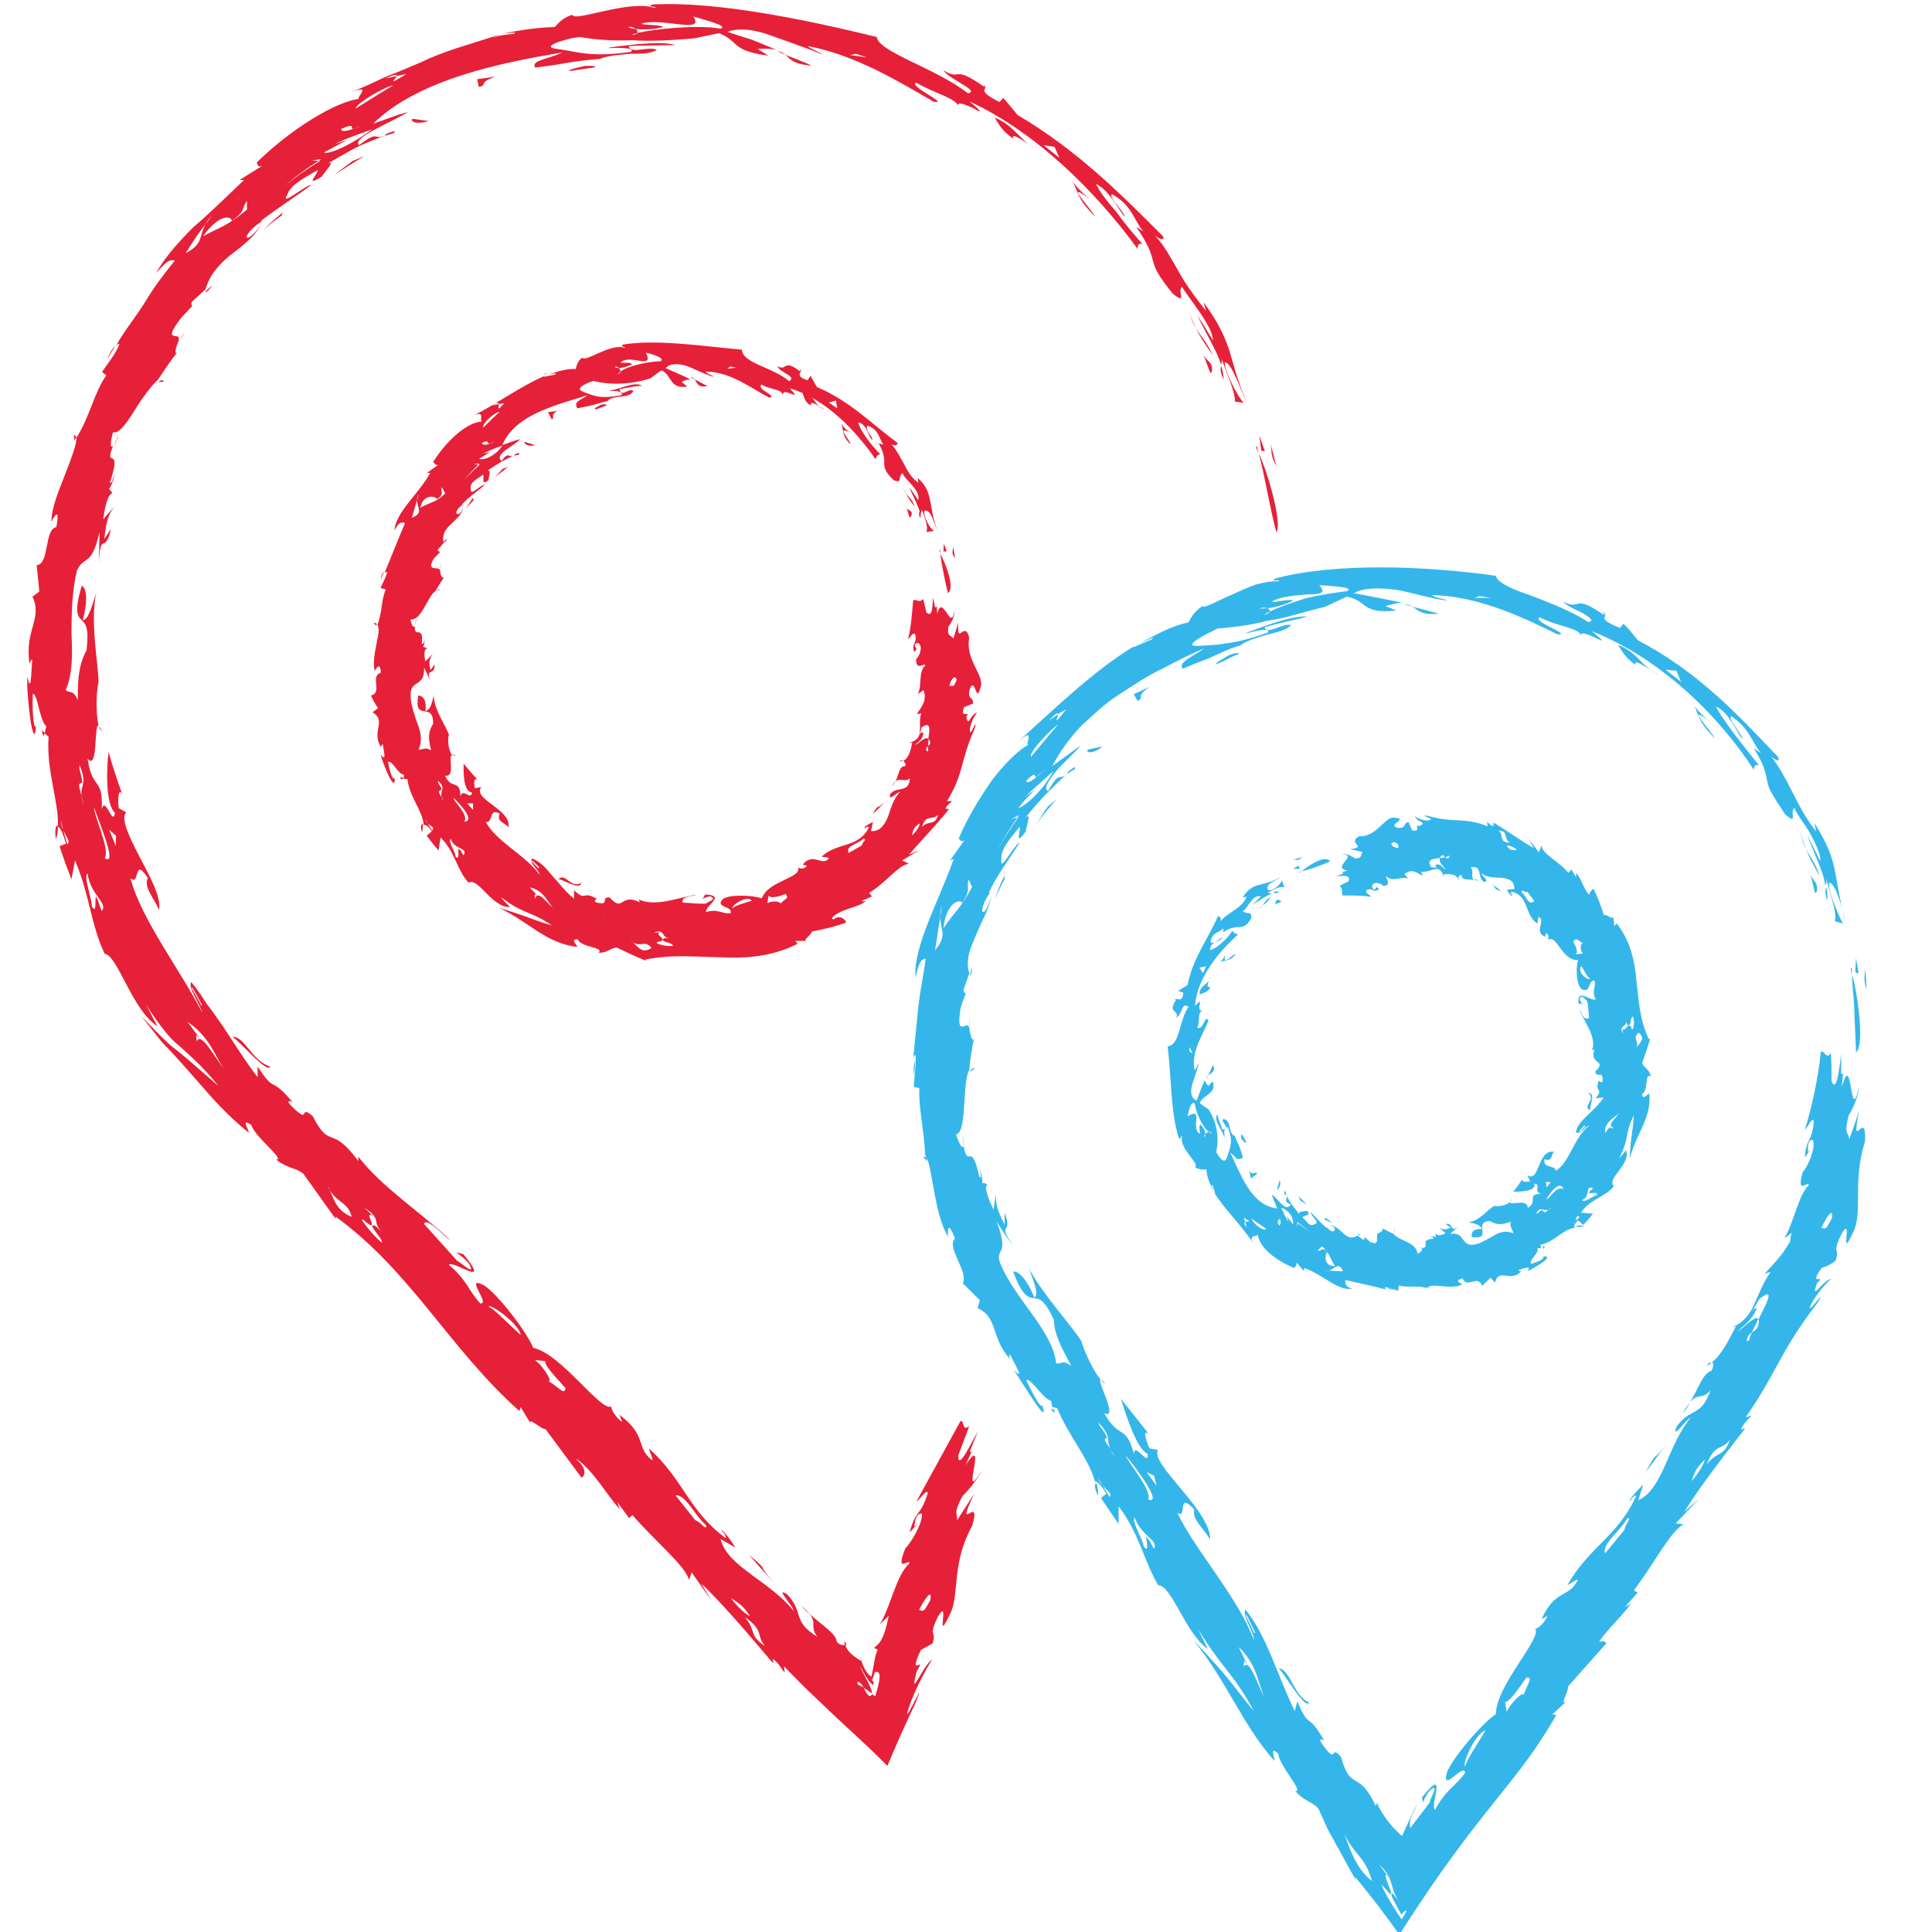 <?xml version="1.0" encoding="UTF-8"?> <svg xmlns="http://www.w3.org/2000/svg" id="Layer_1" data-name="Layer 1" viewBox="0 0 60 60"><defs><style> .cls-1 { fill: #35b6ea; } .cls-2 { fill: #e62038; } </style></defs><g><path class="cls-2" d="M29.2,17.09s0,.07.01.1c-.04-.09-.05-.13-.01-.1Z"></path><path class="cls-2" d="M29.44,18.42c-.09-.34-.19-.87-.24-1.22.16.27.47,1.07.24,1.22Z"></path><path class="cls-2" d="M29.59,16.88l.07.46c-.16-.23-.02-.22-.07-.46Z"></path><polygon class="cls-2" points="29.4 17.12 29.3 17.13 29.31 16.88 29.4 17.12"></polygon><path class="cls-2" d="M13.52,18.33s.1-.05.15-.01h-.15Z"></path><path class="cls-2" d="M12.94,19.19c-.02.09-.03.15-.04.2,0-.06.01-.11.04-.2Z"></path><path class="cls-2" d="M13.7,17.51c-.02.05-.02.11-.03.16,0-.05,0-.11.03-.16Z"></path><path class="cls-2" d="M21.57,11.78c.16.08.3.16.4.21-.31.06-.32-.11-.4-.21Z"></path><path class="cls-2" d="M12.42,24.14h.09c0,.07-.03.11-.09,0Z"></path><path class="cls-2" d="M11.6,19.34s.08.01.1.03c0,.02-.01.03-.02.06l-.08-.09Z"></path><path class="cls-2" d="M13.78,16.84s0,0,0-.01c.03-.04.06-.07.1-.1-.02.07-.05.11-.1.12Z"></path><path class="cls-2" d="M13.13,25.58c0,.08,0,.17-.02.27-.06-.15-.04-.25.02-.27Z"></path><path class="cls-2" d="M12.9,19.41h0s0-.02,0-.02c0,.01,0,.01,0,.02Z"></path><path class="cls-2" d="M11.93,17.75c-.03.08-.07.15-.1.24,0-.11.05-.19.1-.24Z"></path><path class="cls-2" d="M21.57,11.78s-.09-.05-.13-.07c.06,0,.1.03.13.07Z"></path><path class="cls-2" d="M28.58,16.09c-.06-.12-.04-.17,0-.23.02.08.02.15,0,.23Z"></path><path class="cls-2" d="M29.08,18.81v-.05s0,.04,0,.05Z"></path><path class="cls-2" d="M28.04,23.62s-.05.02-.08.03c0-.05.04-.05.08-.03Z"></path><path class="cls-2" d="M25.83,28.51c.29-.3.77-.3,1.06-.52h-.15s.34-.15.34-.15l-.09-.11c.51-.3.94-.9,1.24-.9l-.21-.11.55-.33-.35.16c.45-.51,1.18-1.29,1.25-1.43h-.1c.02-.11.12-.16.2-.24h-.16c.54-.88.4-1.24.87-2.28.05-.31-.08.15-.15.14-.05-.19.14-.54.22-.61-.22.04-.28.5-.34.12.16-.22-.22.12-.07-.29l.28-.11c0-.25-.19-.09-.1-.46.18-.42.19.59.35-.12.03-.38-.49-.81-.37-1.47-.15-.57-.38.31-.34-.47l-.15.5c-.08-.12-.2-.04-.16-.37.1-.11.2-.32.19-.5-.1.72-.37-.57-.53.1l-.02-.23s-.03.04-.05.03l-.06-.3c-.03.2,0,.65-.21.46l-.1-.42c-.12.14-.2,0-.31.04-.04.42-.06.82-.16,1.21.08-.05.13-.22.22-.16.08.32-.13.26-.03.56l.12-.13s-.06.07-.07,0c-.08-.11,0-.15.08-.15.16.11.03.42-.07.5,0,.39.25.1.29.19-.23.19-.1.67-.24.9l.18-.13c.14.35-.12.59-.21.75l.14-.03c-.13.41.15.78-.38.92h.1c-.04.17-.08.46-.28.56.04.03.09.09.07.16-.2,0-.19.23-.31.48.13-.13.29.04.45-.1-.04.49-.41.22-.62.5-.04.24.22-.08.32-.08-.21.2-.29.5-.38.77-.11.26-.25.47-.53.45l.06-.28c-.22.1-.3.18-.25.2.04-.06.08-.05.13-.04-.33.66-.99.46-1.47.91.09.04.18,0,.22.06-.21.26-.49-.21-.81.19l.13.04c-.11.14-.29.07-.28.03.16.35-.93.42-1.12.98-.31-.11-1.02-.12-1.21.02-.27.27.32.21.24.44-.25.04-.41-.16-.77-.03-.02-.21.65-.52-.02-.55l-.08.13c.07-.02.16-.08.25-.07.21.1-.1.16-.14.22-.24.02-.49-.02-.73-.03-.05-.22.37-.19.41-.24-.54.08-1.26.39-1.78.14l.04.09c-.63-.3-.49.34-.94-.15-.3-.02.04.26-.4.16-.12-.04-.02-.1,0-.12-.48-.27-.3.11-.7-.26v.26c-.25-.19-.46-.48-.67-.7-.2-.25-.39-.46-.64-.55-.08.17.2.32.24.51-.44-.62-1.35-1.03-1.67-1.64.24.03.08-.46.43-.26-.11.25.14.26.27.42.1-.56-1.14-.87-.84-1.25l-.2.04c-.03-.09-.06-.36.09-.26-.16-.16-.29-.33-.44-.5-.01.26-.01.88.26.89-.04.27-.28-.16-.36.12-.02-.56-.27-.18-.48-.64.34.06.08-.6.22-.64-.11-.12-.15-.48-.1-.63-.07-.25-.47-.78-.47-1.23-.04.18-.09.46-.26.49.04-.24-.02-.47-.22-.48-.15.86.48.15.46.88-.15.23-.16.45-.06.82-.19-.11-.21-.02-.39-.02.14-.32.05-.6-.07-.9-.09-.31-.23-.63-.16-.96.1-.28.42-.14.4-.69l.21.45c-.2-.49.12-.14.12-.55l-.13.18c-.07-.25-.03-.35.07-.5l-.23.23c-.03-.14-.07-.4.07-.4-.06-.03-.11-.05-.15-.05.04-.03.06-.09.05-.26-.02.1,0,.17-.08.17.07-.63-.26-.15-.21-.55-.06.06-.12-.06-.14-.21.35.03.53-.73.77-.88h0c.09-.16.19-.31.28-.45-.06.09-.13-.04-.13-.2v.02c-.01-.18-.46.07-.2-.38l.2-.21s-.07-.02-.08-.06l.19-.22c-.13-.53.5-.63.62-1.11-.05.14-.18.3-.23.17.01-.1.13-.21.21-.24h-.05c.22-.24.49-.42.73-.62-.14-.02-.47.39-.44.12-.05-.21.25-.33.38-.44.05.08-.07.37.17.17-.01-.06.11-.34-.04-.29.28-.18.66-.45.99-.5.04-.09-.09-.03-.14,0v.04c-.17.08-.19-.17-.4.16-.25-.21.34-.44.58-.68-.2.04-.37.12-.56.18.41-.99,1.82-1.27,2.65-1.55-.22.17-.45.19-.32.41.55-.1.47-.11.99-.24h-.05c.24-.2.67-.04.8-.3-.15-.11-.36.22-.43-.05.23-.05.46-.1.7-.11-.25-.15-.7.12-.97.14-.18.06.39-.05.34.15-.63.12-.81.05-1.22-.11-.27-.12.21-.29.34-.33.51.13,1.13.12,1.77-.08.11-.08.23-.18.35-.25.35.19.22.57.79.51-.06-.06-.11-.1-.17-.15.13-.07.21-.08.28-.07-.25-.14-.53-.24-.78-.36.17-.17.43-.14.7-.05.27.11.55.26.79.32-.02-.05-.19-.07-.24-.16.78,0,1.47.56,1.97.81.28-.05-.41-.25-.24-.41.26.17.65.13.66.34-.01-.32.66.27.22-.22,1.11.33,2.03,1.29,2.66,2.2.03-.1.08-.15.15-.15-.27-.27-.62-.72-.69-.99.31.04.33.55.45.53-.05-.14-.24-.32-.16-.43.36.11.35.41.5.59l-.15-.04c.37.67-.07.62.46,1.14.3.12.11-.09.28-.22.04.19.59.54.48.84-.09-.13-.16-.27-.27-.38.14.3.28.57.34.8.03-.04.06-.08.04-.15.08.25.22.55.15.72l.24-.03c-.16-.1-.36-.51-.3-.63.21-.06.3.43.4.61-.16-.43-.17-.69-.22-.91-.05-.22-.09-.45-.39-.72l.02.15c-.22-.15-.34-.37-.45-.59-.12-.21-.23-.43-.38-.6.12.06.19.02.18-.05-.8-.58-1.46-1.29-2.5-1.73l-.2-.35-.09.14c-.52-.17,0-.28-.34-.4.13.05.09.07.1.12-.53-.41-.39.02-.7-.16.1.23.61.3.37.47-.49-.43-1.46-.56-1.47-.98-1.19-.11-2.67-.33-3.69-.16-.12.1.09.04.05.1-.45-.15-1.25.48-1.31.3-.17.12-.19.29-.21.36-.28-.02-.57.08-.87.18l.24-.05v.04s-.35.07-.35.07v-.02c-.74.32-1.49.87-2.18,1.22.41-.18.09.26.3.19-.5-.02-1.18.63-1.57,1.26.06.04.07.12.17.08-.12.09-.25.17-.36.26h.1c-.36.65-1.08,1.23-1.11,1.78.15-.28.21-.25.33-.23-.2.47-.36.88-.64,1.56.03-.03.06-.04.08-.04-.02.16-.14.34-.2.5l.16.05c-.14.3-.11.72-.26,1.1.15.15-.19.93-.09,1.39-.02.17.16-.38.2.09-.36.11.07.61-.31.71.06.14.14.27.22.39l-.17.13c.45.27-.05.59.26,1.08.03-.04.02-.1.06-.08.02.18.13.58-.07.31.07.29.45,1.23.44.74-.09.08-.18-.34-.21-.51.16-.04.29.38.5.4-.01.02-.01.08-.02.13h.12c.07.57.47.98.51,1.43.06-.01.15.04.25.2l-.16.13c.12.16.24.32.37.46l.06-.4c.45.43.5,1,.87,1.4.31-.17.72.78,1.29.76-.1-.1-.2-.2-.28-.31.69.54.91.42,1.58.88-.67-.2-.64-.24-1.65-.55.93.43,1.45,1.1,2.44,1.22-.03-.1-.23-.24.01-.24.1.26.84.24.65.42.3,0,.39-.17.57-.16.3.14.6.29.91.41l-.03-.04c.85-.17,1.59-.08,2.37-.07.78.04,1.6-.03,2.36-.42l-.07-.09c.15,0,.3,0,.45,0-.34.04.07-.19.06-.29.36-.07.72-.15,1.07-.28-.03-.1-.2-.26-.4-.09ZM13.42,25.79l-.13-.21s-.07-.07-.08-.13l.08.13c.1.09.22.11.13.21ZM22.46,10.8c.1.12-.17,0-.25,0l.38.09c.06-.05-.08-.07-.13-.09ZM14.51,24.95h.18s0,.2,0,.2l-.18-.2ZM16.72,26.97l-.21-.23h.04s.21.21.21.21h-.03ZM19.66,29.27s-.04-.02-.06-.04c.02,0,.04.02.06.04.25.15.38-.09.57.17-.29.2-.44-.06-.57-.17ZM14.39,26.56c-.06-.1-.08-.16-.15-.21-.02.1.04.36-.09.26,0-.16-.25-.47-.15-.56.11.36.56.26.39.52ZM11.82,19.2v.09s.14-.3.14-.3l-.14.21ZM12.19,17.8c.23-.12.29-.55.44-.81-.12-.13-.41.1-.48.46-.24.37.19.21.04.35ZM16.61,27.92v-.15s.07.03.07.03l-.23-.24c.44.08.56.48.73.63-.17-.1-.48-.6-.57-.27ZM13.45,15.06c.24-.21.69-.54.75-.42-.18-.16-.53.11-.61.23-.03.07-.07.12-.15.19ZM13.83,15.32c-.31.3-.44.26-.78.45.1-.44.46-.37.53-.27.25-.19.08-.22.14-.37l.1.18ZM13.01,15.35c-.02.06-.04.11-.06.18,0,.24.22.4-.16.55l.16-.55c0-.05.01-.11.06-.18ZM15.49,12.55l-.2.04c.15-.1.19-.09.2-.04l.17-.03c-.27.3-.15.12-.17.03ZM13.56,14.64c-.11.13-.2.29-.3.43.12.04.23-.28.3-.43ZM15.52,12.79c-.17.14-.56.55-.51.48-.04-.12.35-.47.51-.48ZM26,12.68l-.26-.18.22-.06.04.24ZM22.59,11.45l.09-.07.18.04-.27.03ZM19.27,11.54s-.01-.08-.05-.11c-.05,0-.1-.01-.13-.04.05-.01.1,0,.13.04.14,0,.33-.07.41-.12-.07-.08-.27-.02-.36-.05.28-.29,1.06.25.79-.31.15.04.61.16.46.27-.36,0-1.02.14-1.25.32,0,.03-.03.06-.09.08.01-.02.05-.05.09-.08ZM15.4,13.68c-.1.07-.15.1-.19.1-.11.04-.21.05-.25-.02.24-.13.16.03.25.02.07-.03.13-.06.19-.1ZM14.88,14.25l.35-.22-.23.06c.19-.1.39-.18.6-.25-.19.3-.56.47-.72.41ZM14.86,14.43l-.16-.03h.19s-.03.03-.03.03h.04c-.18.15-.33.32-.49.48.15-.16.28-.34.45-.48ZM12.54,20.83c.49.2.28-.63.53-.76-.16-.02-.42-.28-.39.39-.18-.58.29-.36-.11-.71.03.28-.08.62-.09.67l-.03-.33c-.28.2.14.51.09.74ZM13.68,24.18l.21.38-.17-.37h-.04ZM22.75,28.22c-.05-.1.43-.43.6-.25-.26.09-.55.15-.6.25ZM26.77,26.25c-.14.08-.28.17-.42.24-.09-.25.32-.27.46-.45.14.04-.04.1-.04.21ZM28.66,23.78l.1-.12-.3.03.19.09ZM28.27,23.81c-.06-.13-.25.11-.28.18.09-.06.2-.11.28-.18ZM28.92,21.23l-.02.19.25-.13-.23-.06ZM29.13,21.57c-.17.01-.36-.05-.37.39.16.06.19-.06.34.15.08-.13.04-.27.05-.34-.05.09-.02.22-.13.22-.02-.18.05-.33.12-.42.06,0,.11-.02.15-.07-.05,0-.1.02-.15.07ZM28.82,23.18c0,.06,0,.12.01.15h-.05c-.04-.08,0-.12.04-.15,0-.07.01-.15.02-.23-.12-.1-.31.15-.42.19.09-.11.26-.18.25-.39-.05,0-.07-.02-.11.09l.06-.25c.3-.21.25.07.21.36.03.02.05.05.06.12,0,.05-.05.08-.09.11ZM29.71,21.12l-.07.15c-.07.07-.12.01-.16.03.04-.17.18-.39.23-.18ZM24.23,28.09c.08-.07-.2-.15-.4-.04l.04-.24c.05.13.48-.02.52-.05.15.15-.04.15-.17.33ZM14.42,25.52c.14-.23-.32-.6-.34-.75.22.22.69.71.34.75ZM13.71,24.75c-.08-.14-.13-.17,0-.23,0-.1-.12-.17-.11-.27.26.21.07.3.11.49.02.04.04.08.07.13-.05-.05-.06-.09-.07-.13ZM18.77,28.47l.16.25c.11.02.23.06.34.07-.18-.09-.34-.21-.51-.31ZM22.46,29.05c-.04-.11.35-.16.45-.13-.05-.13-.31-.07-.53-.06-.03,0-.07-.01-.14,0,.04,0,.09,0,.14,0,.08.02.04.11.05.16l-.1.06h.31s-.17-.02-.17-.02ZM28.32,25.94c.06-.27.11-.26.24-.37.01.08-.11.27-.24.37ZM20.43,29.25c.42-.05-.18-.24.09-.29h-.21c.35-.13.23.19.48.16l-.17.02c-.14.13.25.11.28.23-.2.05-.64-.09-.47-.11ZM28.63,25.68c.13-.42.34-.18.5-.38-.08.36-.28.16-.5.38ZM23.13,29.5l-.02.03h.36s.02-.03.02-.03h-.36Z"></path><path class="cls-2" d="M27.71,24.43c.03-.08.06-.13.1-.17-.03.06-.06.11-.1.17Z"></path><path class="cls-2" d="M14.15,23.47s-.07,0-.1-.04c.02,0,.05,0,.1.04Z"></path><polygon class="cls-2" points="13.95 22.82 13.94 22.79 13.95 22.77 13.95 22.82"></polygon><path class="cls-2" d="M28.31,15.99c-.08.22-.1-.11-.16-.22.06.1.2.08.16.22Z"></path><path class="cls-2" d="M28.04,15.01c0,.09.03.2.1.31-.05-.06-.09-.14-.1-.31Z"></path><path class="cls-2" d="M28.41,15.73c-.13-.15-.22-.29-.28-.41.07.1.19.16.28.41Z"></path><path class="cls-2" d="M26.13,13.14c.06.18.33.32.33.32-.58-.31-.02.24-.05.34-.27-.28-.2-.38-.28-.66Z"></path><path class="cls-2" d="M25.43,12.62c.06.03.11.07.17.08-.07,0-.12-.04-.17-.08Z"></path><path class="cls-2" d="M25.17,12.59c-.19-.12-.2-.27-.25-.41.29.04.36.3.52.44-.14-.09-.27-.17-.26-.03Z"></path><path class="cls-2" d="M18.66,12.57s.16-.04.18.02l-.32.12c-.15,0,.08-.1.14-.14Z"></path><path class="cls-2" d="M17.31,12.76c-.26.14-.04.22-.18.26l-.11-.22.29-.04Z"></path><polygon class="cls-2" points="16.91 11.61 17.01 11.59 16.91 11.63 16.91 11.61"></polygon><path class="cls-2" d="M16.29,13.72l.32.1c-.23.08-.36-.08-.32-.1Z"></path><polygon class="cls-2" points="15.61 14.56 15.78 14.5 15.38 14.81 15.61 14.56"></polygon><path class="cls-2" d="M14.69,15.46l.02.07-.24.26c.08-.11.14-.23.22-.33Z"></path><path class="cls-2" d="M18.05,27.42c-.04.24-.54-.1-.71-.12.23-.21.38.31.71.12Z"></path><path class="cls-2" d="M27.49,24.89c-.12.14-.25.27-.39.39.22-.37.08-.08.39-.39Z"></path></g><g><path class="cls-2" d="M39.04,13.88c.01.06.03.13.04.2-.07-.18-.1-.27-.04-.2Z"></path><path class="cls-2" d="M39.64,16.53c-.19-.67-.36-1.77-.55-2.45.28.56.74,2.2.55,2.45Z"></path><path class="cls-2" d="M39.42,13.62l.22.87c-.24-.47-.09-.42-.22-.87Z"></path><polygon class="cls-2" points="39.28 14.01 39.17 14 39.11 13.52 39.28 14.01"></polygon><path class="cls-2" d="M4.91,11.87c.08-.06.14-.09.18-.02l-.18.02Z"></path><path class="cls-2" d="M3.71,13.49c-.08.17-.13.28-.17.37.04-.12.08-.21.17-.37Z"></path><path class="cls-2" d="M5.74,10.31l-.17.3c.05-.1.1-.21.17-.3Z"></path><path class="cls-2" d="M24.39,1.7c.31.13.6.23.82.34-.63-.06-.66-.21-.82-.34Z"></path><path class="cls-2" d="M1.3,22.68l.09.08c-.02.1-.05.16-.09-.08Z"></path><path class="cls-2" d="M2.29,13.5s.07.04.08.08c-.02.03-.04.06-.06.1l-.02-.18Z"></path><path class="cls-2" d="M6.37,9.08v-.02s.22-.2.22-.2c-.08.13-.15.2-.22.22Z"></path><path class="cls-2" d="M1.8,25.65c0,.14-.02.28-.06.41-.05-.29-.01-.45.06-.41Z"></path><path class="cls-2" d="M3.53,13.91h0s.02-.03.02-.05c0,.02-.01.03-.02.05Z"></path><path class="cls-2" d="M3.59,10.72c-.08.14-.16.27-.25.42.07-.19.17-.34.25-.42Z"></path><path class="cls-2" d="M24.39,1.7c-.09-.04-.17-.07-.26-.11.13.02.2.06.26.11Z"></path><path class="cls-2" d="M38,11.78c-.12-.25-.1-.34-.07-.41.04.15.07.29.07.41Z"></path><path class="cls-2" d="M30.21,45.06l.05-.1s-.03.08-.05.1Z"></path><path class="cls-2" d="M26.26,51.11s-.04-.1-.05-.14c.08.05.09.12.05.14Z"></path><path class="cls-2" d="M17.91,45.31c.58.43.92,1.11,1.34,1.56l-.08-.22.37.5.1-.1c.67.78,1.66,1.59,1.76,2.02l.08-.24.63.9-.33-.55c.89.84,2.06,2.3,2.24,2.48l-.02-.14c.17.11.24.27.37.43l-.02-.2c.25.26.42.43.66.67.32.31.62.59.9.86.56.52,1.05.96,1.65,1.56.24-.58.51-1.19.88-1.97.34-.87-.23.43-.27.36.12-.54.62-1.46.78-1.69-.29.17-.73,1.34-.48.36.17-.28.09-.2.02-.18-.07.03-.09-.07.11-.48l.36-.2c.14-.44-.15-.16.16-.82.43-.72-.14,1.04.42-.17.25-.62.02-1.52.65-2.66.32-1.08-.59.38.07-1.01l-.54.84c.03-.26-.14-.16.17-.76.17-.16.45-.49.61-.81-.75,1.25.24-1.28-.52-.14l.21-.46c-.03.05-.06.06-.07.02l.25-.62c-.21.36-.62,1.25-.61.75l.34-.91c-.23.18-.14-.17-.27-.16l-1.37,2.5c.12-.07.33-.42.35-.25-.23.73-.38.51-.56,1.21l.23-.25c-.06.04-.11.12-.07-.03.03-.26.15-.32.22-.3.03.29-.34.91-.51,1.07-.35.85.16.28.12.48-.41.34-.6,1.42-.93,1.9l.29-.28c-.17.86-.34.88-.45.99.03.03.07.05.11.06-.11.21-.12.56-.2.84-.11-.06-.26-.26-.35-.64l.03.15c-.13-.08-.44-.26-.49-.51-.04.04-.14.03-.26-.07-.03-.28-.41-.48-.85-.88.24.31,0,.38.24.71-.8-.49-.4-.77-.94-1.32-.4-.25.2.38.21.52-.74-.93-2.07-1.38-2.27-2.23l.46.26c-.26-.4-.44-.59-.43-.52.12.1.12.16.13.23-1.16-.85-1.31-1.82-2.38-2.78.01.14.14.3.09.36-.52-.41-.14-.76-1.01-1.41l.08.22c-.29-.21-.37-.5-.32-.49-.29.25-1.56-1.63-2.44-1.81-.21-.52-1.14-1.71-1.54-1.95-.62-.31.22.59-.1.57-.36-.37-.4-.71-.98-1.2.14-.16,1.36.78.45-.33l-.22-.06c.12.1.29.21.41.38.2.39-.28-.08-.38-.11l-1.03-1.15c.08-.24.69.46.8.49-.89-.84-2.15-1.66-2.84-2.58v.14c-.86-1.17-.87-.32-1.42-1.4-.47-.39-.02.32-.67-.32-.18-.19-.01-.14.04-.12-.73-.86-.5-.21-1.08-1.1v.33c-.39-.5-.73-1.06-1.08-1.58-.17-.25-.37-.53-.52-.72-.12-.2-.3-.46-.46-.65-.12.15.28.7.34.95-.64-1.27-1.89-2.88-2.23-4.18.3.29.09-.71.54,0-.13.29.17.58.35.99.07-.44-.31-1.07-.62-1.68-.32-.61-.58-1.18-.4-1.35l-.23-.13c-.04-.2-.02-.72.12-.4-.16-.44-.31-.89-.44-1.35-.06.51-.1,1.63.2,1.89-.07.45-.29-.53-.41-.12.04-1.02-.29-.54-.44-1.56.33.4.19-1.05.34-1.03-.08-.32-.08-1.04,0-1.33,0-.56-.27-1.87-.07-2.79-.11.34-.26.89-.42.84.13-.45.16-.95-.03-1.06-.24.8-.13.95-.01,1.06.12.12.24.21.16.94-.2.36-.29.78-.27,1.55-.17-.34-.21-.18-.38-.31.22-.5.21-1.1.18-1.76,0-.65.02-1.34.17-1.95.22-.49.45-.08.7-1.2l-.02.99c.05-1.08.18-.23.38-1.09l-.21.32c.06-.54.11-.74.31-1-.12.13-.24.26-.34.39.02-.3.15-.83.28-.8-.04-.09-.07-.12-.11-.14.05-.05.11-.17.2-.51-.08.19-.1.33-.17.32.41-1.25-.2-.38.1-1.15-.1.1-.08-.14,0-.43.17.07.42-.27.66-.66.24-.39.55-.81.73-.96h0c.21-.3.39-.61.64-.89-.14.17-.11-.08.03-.37l-.03.04c.13-.33-.57.15.08-.7l.38-.41c-.06.08-.06-.04-.05-.09l.43-.39c.13-.45.41-.76.74-1.04.35-.27.72-.53,1-.97-.18.24-.5.55-.45.33.1-.18.34-.37.48-.44h-.06c.52-.4,1.07-.75,1.59-1.13-.2,0-1.02.73-.75.29.11-.32.64-.57.94-.75.02.11-.44.55.12.21.03-.08.47-.53.19-.42.3-.15.65-.38,1.01-.55.37-.16.74-.31,1.03-.38.14-.13-.13-.02-.23.02l-.03.05c-.37.16-.18-.19-.81.3-.23-.23.93-.67,1.52-1.03-.37.09-.71.24-1.08.36,1.41-1.39,4.06-1.91,5.88-2.21-.51.23-.98.24-.85.47,1.14-.14.98-.19,2.12-.28h-.1c.28-.1.63-.12.95-.15.32,0,.62,0,.81-.12-.26-.13-.83.15-.87-.12.48-.02.97-.02,1.45-.03-.46-.14-1.46,0-2.01.07-.39.07.8-.07.63.14-1.33.19-1.67-.02-2.38-.1-.44-.09.55-.36.81-.36.46.09,1.01.12,1.61.1.6.04,1.25,0,1.93-.06l.76-.16c.66.27.35.54,1.53.7l-.33-.21c.27-.02.44,0,.57.02-.25-.1-.51-.21-.76-.31-.26-.08-.51-.16-.75-.24.36-.14.87-.07,1.4.13.52.19,1.08.38,1.56.57-.04-.05-.38-.17-.47-.26,1.52.28,2.92,1.16,3.92,1.73.51.09-.83-.51-.54-.59.53.32,1.24.48,1.3.73-.06-.18.27-.03.49.07.2.13.33.17-.14-.22,2.06.96,3.9,2.77,5.22,4.58,0-.14.04-.18.15-.15-.26-.29-.56-.65-.82-1.01-.29-.33-.53-.64-.62-.86.48.25.76.95.9,1.02-.11-.25-.51-.59-.41-.7.62.33.68.81.98,1.16l-.22-.14c.83,1.22.17.9,1.14,2.08.47.35.11-.08.28-.22.18.32.96,1.22.96,1.66l-.49-.79c.27.6.62,1.11.74,1.55.02-.06.05-.12,0-.25.16.5.45,1.09.43,1.39l.27.04c-.22-.24-.62-1.06-.58-1.26.21,0,.5.9.69,1.27-.36-.83-.44-1.31-.58-1.72-.15-.41-.31-.78-.77-1.41l.07.26c-.3-.38-.6-.77-.83-1.19-.24-.41-.45-.83-.75-1.14.19.15.29.13.25.02-1.34-1.34-2.66-2.67-4.52-3.77l-.44-.53-.12.13c-.94-.48-.07-.34-.68-.65.23.12.18.12.21.18-1.02-.72-.69-.16-1.28-.52.22.31,1.16.64.77.72-.97-.77-2.79-1.29-2.83-1.75C25.03.61,22.23.03,20.27.14c-.26.08.17.05.07.11-.79-.28-2.52.45-2.56.21-.36.1-.47.32-.56.38-.49.01-1.07.09-1.68.22.15-.03.3-.04.46-.05l-.04.04c-.22.02-.43.05-.64.1l.02-.02c-.73.24-1.55.45-2.28.81-.38.16-.75.32-1.12.46-.35.17-.7.33-1.03.46.77-.29-.05.32.33.2-.79.05-2.27,1-3.27,1.99.05.05,0,.16.17.1l-.7.44h.14c-.52.49-1.05,1.02-1.59,1.48-.49.49-.91.98-1.14,1.41.39-.45.45-.41.58-.39-.32.4-.63.8-.9,1.25-.27.45-.63.87-.93,1.4.05-.05.09-.08.11-.06-.11.3-.36.6-.54.87l.13.11c-.37.51-.52,1.31-.93,1.94.02.16-.13.57-.32,1.06-.18.48-.43,1.03-.45,1.47-.09.31.31-.66.15.24-.38.06-.21,1.16-.61,1.18l.08.82-.21.16c.32.7-.26,1.04-.09,2.08.04-.06.05-.17.08-.11-.03.33-.03,1.1-.15.51-.04.55.19,2.42.27,1.56-.1.07-.12-.7-.1-1.03.16.03.21.85.42,1.02-.02.03-.03.14-.05.22l.12.1c-.08,1.04.32,2.01.29,2.79.07.03.15.19.25.53l-.2.08c.11.35.24.69.37,1.03l.11-.59c.46,1.09.49,1.99.92,2.9.41.05.85,1.75,1.64,2.25l-.36-.68c.22.35.41.61.58.82.27.35.44.44.59.59.32.29.64.58,1.09,1.13-.47-.41-.69-.6-.98-.85-.14-.12-.3-.25-.52-.42-.37-.34-.54-.54-.9-.9.15.19.3.37.43.54l.11.14c.05.07.12.15.19.22l.22.23c.27.29.52.58.77.86.49.57.98,1.12,1.62,1.63-.02-.14-.26-.47.08-.24.09.36,1.08,1.1.76,1.07.41.31.61.24.85.44l1,1.4v-.07c2.37,1.73,3.53,4.1,5.71,6.04l.04-.12.39.64c-.32-.49.27.08.38.04l1.12,1.51c.1-.04.19-.28-.16-.57ZM2.09,26.22l-.13-.45c-.04-.09-.07-.18-.07-.29l.07.29c.09.22.24.36.13.45ZM26.13,1c.19.15-.31-.05-.46-.08l.71.22c.11-.03-.14-.1-.25-.14ZM3.39,25.77l.21.18v.33s-.21-.51-.21-.51ZM6.24,31.2l-.3-.54.05.03.29.53h-.05ZM10.24,36.96s-.04-.06-.06-.11c.02.03.05.07.06.11.26.42.58.38.68.83-.49-.2-.55-.57-.68-.83ZM3.15,28.28c-.07-.21-.1-.31-.17-.45-.04.14.03.59-.13.31,0-.25-.27-.95-.13-1.01.09.67.65.92.44,1.16ZM2.59,13.31l-.04.16.31-.52-.27.36ZM3.83,10.83c.28-.22.72-.93,1.05-1.41-.05-.21-.52.19-.87.79-.52.64.07.38-.18.62ZM6.11,32.34l-.02-.2.11.1-.38-.51c.71.48.87,1.11,1.13,1.45-.24-.27-.72-1.19-.84-.83ZM7.38,6.17c.5-.33,1.38-.91,1.39-.75-.13-.21-.83.27-1.03.45-.1.12-.2.17-.36.31ZM7.67,6.51c-.64.53-.76.5-1.37.83.5-.69.88-.65.9-.48.47-.35.28-.37.47-.62v.27ZM6.59,6.69l-.21.28c-.21.37-.05.6-.61.89.19-.31.38-.61.61-.89.04-.08.11-.18.21-.28ZM12.32,2.36l-.36.08c.32-.14.37-.13.36-.08l.3-.06c-.65.4-.33.16-.3.06ZM7.85,5.53c-.26.22-.52.43-.75.68.11.03.52-.46.75-.68ZM12.22,2.65c-.37.2-1.29.81-1.17.71.02-.15.89-.67,1.17-.71ZM32.9,4.9l-.49-.39.34.05.15.34ZM26.41,1.71l.17-.04.34.11-.52-.07ZM19.8,1.02s0-.08-.05-.12c-.1-.01-.19-.03-.24-.06.09-.02.18.02.24.06.27.03.67,0,.85-.06-.11-.08-.53-.05-.69-.1.62-.22,2.01.34,1.62-.23.27.09,1.15.3.84.38-.7-.13-2.04.01-2.56.13-.03.03-.09.06-.2.07.03-.02.11-.04.2-.07ZM11.36,3.83c-.22.12-.33.16-.38.17-.21.07-.39.11-.38,0,.49-.21.24.02.38,0,.13-.05.26-.1.38-.17ZM10.07,4.73l.72-.39-.4.14c.37-.19.77-.32,1.16-.46-.56.43-1.3.78-1.48.72ZM9.9,4.99h-.22s.29-.05.29-.05l-.07.05h.05c-.39.24-.77.5-1.12.8.33-.3.69-.56,1.07-.8ZM2.44,16.59c.19.3.33,0,.44-.37.11-.39.3-.85.43-.95-.14-.09-.24-.67-.59.64.15-1.17.49-.62.29-1.4-.12.55-.42,1.17-.46,1.27l.16-.65c-.19.14-.23.4-.24.68,0,.28.05.57-.04.79ZM2.57,23.68c.05.29.12.57.18.85-.05-.27-.1-.54-.14-.81l-.04-.04ZM15.17,40.58c.04-.12.96.54,1,.88-.42-.38-.84-.83-1-.88ZM21.59,47.21l-.61-.77c.31-.04.6.63.95.93.02.2-.17-.11-.34-.16ZM26.01,51.75l.18.25c-.04-.16-.06-.31-.07-.44l-.11.19ZM25.97,51.22c.22.06-.21-.46-.33-.56l.33.56ZM28.01,49.81l-.15.38.35-.25-.21-.13ZM28,50.51c-.09.01-.19-.01-.29.07-.05.04-.11.11-.16.23-.06.13-.07.16-.11.31.12.15.2-.04.25.35.14-.21.14-.4.19-.57-.11.19-.11.37-.22.35.03-.23.2-.57.34-.74.07,0,.13-.04.21-.14-.05-.02-.12.04-.21.14ZM26.82,52.41c-.07-.05-.14-.08-.17-.08l-.03-.09c.09-.02.14.07.2.17.08.06.17.12.26.18,0-.2-.32-.67-.37-.84.11.17.25.49.41.58,0-.02,0-.05.02-.07-.02-.02-.02-.06-.04-.05-.01-.03-.04-.06-.08-.1l.07.06.08-.24c.22-.07.17.24.01.75l-.1-.07s-.02.07-.08.06c-.06-.03-.12-.14-.17-.24ZM28.89,49.7l-.16.27c-.11.12-.13,0-.19.04.15-.33.43-.72.35-.31ZM17.01,42.88c.17.12-.03-.34-.39-.64l.32.03c-.09.11.56.75.62.84-.03.25-.22-.06-.56-.23ZM3.25,26.65c.18-.25-.33-1.3-.33-1.58.2.58.74,1.84.33,1.58ZM2.53,24.72c-.08-.32-.12-.4.02-.4.02-.16-.11-.4-.08-.56.25.59.03.59.06.96.02.08.04.17.07.29-.04-.12-.06-.21-.07-.29ZM9.3,35.15l.16.44.48.46-.63-.91ZM14.04,40.52c.04-.12.58.43.65.58.07-.14-.3-.49-.57-.79-.03-.05-.08-.11-.17-.21.05.06.11.13.17.21.08.13-.05.11-.08.15l-.17-.11.36.43-.18-.25ZM22.7,49.63c.4.25.41.31.59.56-.11-.03-.41-.31-.59-.56ZM11.3,37.9c.59.5-.1-.42.31-.11l-.29-.28c.57.36.2.45.56.75l-.24-.2c-.27-.07.26.41.22.53-.29-.22-.79-.88-.56-.69ZM23.13,50.22c.63.44.33.56.63.9-.52-.34-.26-.47-.63-.9ZM14.37,41.67l-.05-.02.37.5.05.02-.37-.5Z"></path><path class="cls-2" d="M24.86,49.85c.14.12.23.21.29.29-.1-.09-.2-.19-.29-.29Z"></path><path class="cls-2" d="M3.17,22.72s-.07-.07-.09-.15c.02,0,.05.05.09.15Z"></path><polygon class="cls-2" points="3.09 21.29 3.09 21.24 3.1 21.19 3.09 21.29"></polygon><path class="cls-2" d="M37.64,11.47c-.03.37-.15-.26-.29-.47.13.22.3.24.29.47Z"></path><path class="cls-2" d="M36.91,9.59c.03.16.11.36.23.6-.09-.14-.16-.3-.23-.6Z"></path><path class="cls-2" d="M37.67,11.04c-.23-.32-.41-.61-.54-.85.14.22.31.37.54.85Z"></path><path class="cls-2" d="M33.29,5.59c.16.3.64.66.64.66-1.04-.81.05.34.07.47-.57-.58-.47-.68-.71-1.13Z"></path><path class="cls-2" d="M31.93,4.47c.11.08.21.16.31.2-.12-.05-.22-.13-.31-.2Z"></path><path class="cls-2" d="M31.46,4.3c-.37-.26-.44-.45-.57-.65.52.22.73.57,1.05.83-.26-.19-.54-.35-.47-.18Z"></path><path class="cls-2" d="M18.13,2.05c.1,0,.34-.03.36.04-.24.04-.49.06-.73.11-.3.02.22-.12.37-.14Z"></path><path class="cls-2" d="M15.39,2.38c-.57.19-.22.26-.52.32l-.05-.24.56-.08Z"></path><path class="cls-2" d="M15.35,1.11l.19-.04c-.07.02-.13.04-.21.06l.02-.02Z"></path><path class="cls-2" d="M12.82,3.69l.49.07c-.47.14-.58-.04-.49-.07Z"></path><path class="cls-2" d="M10.98,4.99c.11-.04.21-.1.33-.13-.32.17-.61.38-.92.56l.59-.44Z"></path><path class="cls-2" d="M8.78,6.58l-.03.11c-.2.15-.41.29-.58.47.18-.21.41-.39.62-.57Z"></path><path class="cls-2" d="M8.39,33.12c-.08.24-.87-.71-1.17-.92.38-.02.62.77,1.17.92Z"></path><path class="cls-2" d="M24.04,49.16l-.79-.88c.7.59.18.18.79.88Z"></path></g><g><path class="cls-1" d="M40.35,27.08s.05-.01.08-.02c-.06.04-.09.06-.08.02Z"></path><path class="cls-1" d="M41.31,26.75c-.24.11-.62.25-.88.31.17-.16.72-.53.88-.31Z"></path><path class="cls-1" d="M40.09,26.72l.34-.1c-.14.16-.17.03-.34.1Z"></path><polygon class="cls-1" points="40.33 26.88 40.36 26.98 40.16 26.98 40.33 26.88"></polygon><path class="cls-1" d="M43.33,38.31s-.04-.09-.03-.15l.03.15Z"></path><path class="cls-1" d="M44.03,38.74c.07,0,.11.01.15.01-.04.01-.08,0-.15-.01Z"></path><path class="cls-1" d="M42.72,38.3s.08,0,.12,0c-.04,0-.08.02-.12,0Z"></path><path class="cls-1" d="M37.52,33.4c.06-.13.11-.24.15-.33.1.21-.06.25-.15.33Z"></path><path class="cls-1" d="M47.93,38.79l-.02-.09c.05,0,.09.02.02.09Z"></path><path class="cls-1" d="M44.35,40.04s0-.08,0-.11c.02,0,.03,0,.05.01l-.06.09Z"></path><path class="cls-1" d="M42.23,38.37h0s-.06-.04-.08-.06c.05,0,.08.02.09.06Z"></path><path class="cls-1" d="M48.95,38.06c.07,0,.15,0,.24,0-.11.07-.21.05-.24,0Z"></path><path class="cls-1" d="M44.2,38.75h0s-.02,0-.02,0c0,0,0,0,.02,0Z"></path><path class="cls-1" d="M43.09,39.99c.07.02.12.03.2.05-.09.02-.15-.01-.2-.05Z"></path><path class="cls-1" d="M37.52,33.4s-.03.07-.05.11c0-.05.02-.08.05-.11Z"></path><path class="cls-1" d="M39.72,27.7c-.08.06-.13.04-.18,0,.06-.02.12-.02.18,0Z"></path><path class="cls-1" d="M41.68,27.06h-.04s.03,0,.04,0Z"></path><path class="cls-1" d="M45.28,27.25s.02.05.03.07c-.04.01-.04-.03-.03-.07Z"></path><path class="cls-1" d="M49.47,27.88c-.29-.16-.32-.57-.52-.77v.14s-.15-.25-.15-.25l-.09.11c-.29-.36-.83-.59-.84-.86l-.08.22-.31-.41.15.28c-.46-.27-1.14-.75-1.25-.79v.1c-.08,0-.13-.07-.2-.13l.02.14c-.76-.3-1.03-.08-1.88-.33-.24,0,.13.05.12.12-.14.09-.43-.04-.5-.1.06.2.42.17.13.31-.18-.11.11.19-.21.13l-.12-.26c-.19.04-.04.2-.34.18-.35-.11.42-.29-.14-.32-.29.03-.53.61-1.05.58-.4.22.3.34-.29.4l.4.09c-.08.09,0,.2-.24.2-.1-.08-.28-.16-.41-.13.55.02-.35.41.18.51l-.17.04s.04.02.03.05l-.21.08c.15,0,.47-.07.38.16l-.28.14c.13.11.04.2.1.3.31,0,.6,0,.88.04-.05-.08-.18-.1-.15-.2.21-.11.21.1.4-.04l-.11-.1s.06.05.01.07c-.06.09-.11.01-.12-.06.05-.17.29-.09.36,0,.28-.05.03-.26.09-.31.16.21.49-.02.67.08l-.11-.15c.23-.19.44,0,.56.06l-.04-.13c.31.05.56-.31.7.17v-.09c.12,0,.35-.03.43.13.02-.05.06-.11.12-.11.01.19.18.12.38.16-.11-.09.02-.28-.1-.39.39-.09.19.33.42.45.19-.03-.07-.18-.08-.27.16.14.41.13.63.14.21.03.4.09.39.35l-.23.02c.09.17.16.22.17.17-.05-.02-.04-.06-.04-.11.56.11.41.73.81.99.04-.08,0-.15.05-.2.23.1-.17.46.19.61l.03-.11c.13.05.07.21.04.22.32-.22.41.62.96.62-.09.27-.04.79.11.9.29.15.18-.28.4-.27.06.18-.11.34.04.59-.21.05-.57-.37-.54.12l.13.03s-.09-.1-.09-.17c.08-.17.16.04.23.06.04.18.04.36.06.54-.21.08-.23-.23-.29-.25.14.37.54.85.38,1.25l.08-.04c-.19.5.42.32.02.7.04.22.25-.06.23.28-.01.09-.09.03-.12,0-.15.39.18.22-.1.55l.25-.03c-.26.43-.81.71-.86,1.09.18.06.25-.17.41-.21-.48.37-.59,1.12-1.03,1.4-.04-.2-.42-.06-.35-.36.24.09.19-.12.29-.23-.53-.08-.43.97-.83.73l.09.18c-.07.03-.28.05-.24-.07-.08.14-.18.26-.28.4.21,0,.72-.01.65-.25.24.03-.05.24.2.31-.46.03-.07.24-.4.44-.04-.31-.5-.05-.57-.18-.07.1-.34.15-.47.12-.17.07-.47.48-.81.51.14.03.36.05.42.21-.19-.02-.35.05-.31.25.69.09,0-.48.56-.5.22.13.38.12.65.02-.04.18.04.2.08.36-.29-.11-.48-.01-.69.12-.21.11-.43.27-.69.23-.23-.07-.19-.4-.59-.33l.28-.24c-.31.24-.13-.11-.42-.07l.16.11c-.17.09-.25.07-.37-.02l.21.2c-.09.05-.28.12-.3-.02-.01.06-.01.11,0,.15-.03-.03-.08-.05-.2-.02.07.01.12-.01.13.06-.47.02-.07.27-.37.29.05.05-.02.13-.13.17-.03-.36-.6-.4-.74-.61h0c-.12-.05-.24-.12-.36-.18.07.04-.02.13-.13.16h.02c-.13.04.1.43-.26.27l-.17-.15s-.01.07-.04.09l-.18-.14c-.39.25-.5-.33-.88-.31.11.01.24.09.14.18-.08.01-.17-.06-.2-.14v.05c-.19-.15-.35-.34-.51-.5-.01.13.32.32.11.37-.17.1-.27-.14-.37-.22.06-.07.3-.04.13-.2-.05.03-.28,0-.23.11-.15-.21-.39-.46-.43-.72-.08,0-.02.09,0,.12h.03c.07.12-.14.2.14.29-.17.28-.38-.17-.59-.3.04.15.11.28.17.43-.86-.09-1.17-1.18-1.47-1.74.18.12.2.3.4.15-.12-.4-.12-.33-.27-.7v.04c-.2-.13-.08-.49-.34-.53-.09.14.24.22-.02.34-.06-.16-.13-.32-.17-.49-.12.22.17.5.21.69.07.12-.08-.28.12-.29.17.44.09.6-.03.96-.09.24-.28-.1-.33-.18.09-.43.04-.89-.23-1.32-.09-.07-.2-.13-.28-.21.14-.29.53-.27.4-.67-.05.05-.09.1-.13.15-.08-.08-.1-.14-.11-.19-.1.2-.17.43-.26.64-.39-.19.02-.79.06-1.15-.05.02-.04.15-.12.2-.13-.58.3-1.16.43-1.54-.11-.2-.16.33-.35.22.11-.21-.02-.5.19-.52-.31.04.1-.52-.26-.15.07-.88.73-1.67,1.34-2.22-.09-.02-.15-.06-.17-.12-.16.24-.46.54-.7.61-.04-.26.41-.3.36-.39-.11.05-.22.21-.34.15,0-.3.28-.31.39-.44v.12c.49-.33.57.05.87-.43.01-.26-.1-.09-.27-.23.15-.04.3-.54.57-.45-.08.08-.17.16-.25.25.21-.13.4-.27.57-.33-.04-.02-.08-.05-.13-.03.18-.08.39-.23.54-.17l-.08-.22c-.04.15-.31.35-.43.3-.11-.19.27-.29.39-.4-.6.34-.83.1-1.18.63l.12-.02c-.14.38-.6.48-.8.76.02-.1-.03-.17-.09-.15-.3.7-.77,1.28-.94,2.13l-.29.18.16.06c-.04.42-.26.02-.31.3.02-.1.04-.08.09-.09-.29.45.1.3,0,.56.2-.1.16-.5.38-.33-.3.42-.25,1.17-.65,1.23.12.91.09,2.07.35,2.84.11.07.03-.08.1-.06-.11.38.57.87.4.96.12.1.29.08.36.08,0,.22.1.44.22.66l-.06-.18h.03s.08.26.08.26h-.02c.34.53.86,1.02,1.19,1.54-.17-.31.22-.15.15-.31,0,.44.6.88,1.14,1.09.03-.06.09-.1.06-.18.08.09.15.19.24.27v-.09c.54.17,1.06.73,1.49.64-.23-.08-.21-.15-.21-.27.41.1.79.17,1.27.3-.03-.02-.04-.05-.04-.07.13-.01.28.07.41.11l.02-.17c.25.08.56-.01.87.08.09-.18.74.06,1.08-.1.14,0-.33-.11.03-.2.15.34.46-.14.61.23.09-.08.18-.17.26-.25l.14.15c.11-.46.48,0,.81-.34-.04-.03-.09-.02-.08-.05.14-.03.44-.17.27.04.21-.09.9-.5.49-.46.09.08-.23.19-.37.23-.07-.15.24-.29.2-.49.02,0,.07,0,.11.01l-.02-.11c.45-.1.69-.48,1.06-.53-.02-.05,0-.13.11-.23l.16.14c.11-.11.21-.23.3-.35l-.37-.03c.26-.41.75-.48,1.02-.82-.24-.26.53-.65.38-1.12-.07.09-.14.17-.22.25.33-.6.17-.77.46-1.33-.03.55-.09.52-.13,1.37.18-.79.69-1.27.61-2.05-.09.04-.18.21-.23.02.22-.11.07-.68.28-.55-.05-.24-.24-.28-.27-.42.08-.25.18-.5.25-.76l-.04.03c-.3-.63-.31-1.2-.39-1.82-.05-.61-.19-1.25-.61-1.78l-.08.08c0-.13-.02-.25-.04-.37.06.27-.18-.02-.28.03-.09-.28-.19-.55-.32-.82-.09.05-.23.23-.06.36ZM49.06,37.79l-.14.13s-.05.07-.09.08l.09-.08c.05-.09.03-.2.14-.13ZM36.41,32.89c.1-.09.03.13.05.19l.02-.3c-.06-.04-.06.07-.07.11ZM48.04,36.87l-.04-.16h.16s-.12.16-.12.16ZM49.23,34.98l-.16.17-.02-.03.16-.17.02.03ZM50.82,32.53s-.01.03-.03.05c0-.02.02-.03.03-.05.1-.21-.15-.28.07-.46.24.19.01.34-.07.46ZM49.48,36.91c-.08.05-.11.08-.14.14.09.02.31-.05.25.07-.14.02-.35.24-.46.15.29-.11.08-.5.35-.36ZM44.21,39.84l.06-.02-.25-.09.18.11ZM43.1,39.72c-.12-.2-.45-.18-.66-.27-.09.14.12.37.4.37.31.17.14-.23.26-.11ZM50.15,35.02l-.14.02v-.06s-.16.2-.16.2c-.04-.35.32-.47.43-.62-.05.14-.46.42-.12.47ZM40.87,39.11c-.18-.18-.47-.5-.38-.59-.13.2.12.46.22.5.06,0,.1.04.16.09ZM41.05,38.7c.25.22.23.34.41.62-.36,0-.32-.34-.24-.44-.16-.18-.18-.02-.3-.04l.14-.14ZM41.13,39.45s.09.01.14.01c.19-.05.3-.3.44.02l-.44-.02s-.09.01-.14-.01ZM38.67,37.95l.05.16c-.1-.1-.08-.14-.05-.16l-.04-.13c.28.15.11.1.04.13ZM40.52,39.12c.12.07.24.12.36.18.02-.12-.24-.15-.36-.18ZM38.88,37.85c.13.11.5.34.44.32-.1.07-.42-.18-.44-.32ZM37.46,30l-.1.22-.11-.17.21-.04ZM37.03,32.71l-.09-.06v-.14s.09.19.09.19ZM37.54,35.15s-.08.03-.11.06c0,.04,0,.08-.03.11-.01-.03,0-.08.03-.11,0-.11-.09-.24-.15-.29-.07.07,0,.21-.02.29-.3-.16.14-.86-.38-.54.03-.12.09-.49.22-.4.04.27.24.74.44.88.03,0,.06,0,.09.05-.02,0-.05-.02-.09-.05ZM39.65,37.71c.06.07.09.11.09.13.04.09.05.17-.01.22-.12-.18.02-.15.01-.22-.02-.05-.05-.1-.09-.13ZM40.15,38.02l-.19-.25.06.19c-.09-.14-.16-.3-.23-.45.26.07.41.36.36.52ZM40.3,37.98l-.02.15v-.17s.02.02.02.02v-.03c.13.12.27.21.41.31-.14-.09-.28-.17-.41-.28ZM45.31,38.92c.05-.5-.52-.21-.66-.43.01.16-.13.44.35.34-.39.25-.32-.25-.5.2.2-.07.47,0,.51,0l-.24.07c.2.25.35-.21.54-.18ZM47.63,37.62l.25-.2-.26.17v.03ZM49.4,30.4c-.1.06-.44-.22-.29-.4.11.17.19.38.29.4ZM47.43,27.69c.07.1.15.19.22.3-.22.15-.24-.2-.4-.27.03-.14.08.01.18-.02ZM45.37,26.62l-.1-.07.04.28.06-.2ZM45.41,26.99c-.1.09.1.21.15.22-.05-.07-.1-.15-.15-.22ZM43.45,26.91l.14-.02-.13-.22v.24ZM43.67,26.64c.03.16,0,.37.33.29.03-.17-.06-.17.08-.36-.11-.05-.2.01-.26.02.07.03.17-.03.18.09-.13.05-.25.02-.32-.04-.01-.06-.03-.11-.07-.13,0,.05.03.1.07.13ZM44.89,26.62s.09-.03.12-.05v.05c-.05.06-.09.04-.12,0-.05.01-.11.02-.17.03-.06.13.14.27.17.36-.09-.06-.15-.21-.31-.15.01.04-.01.07.07.08h-.19c-.18-.24.03-.27.25-.29.01-.03.04-.06.08-.09.04-.01.06.03.09.06ZM43.27,26.15l.12.04c.06.06.02.11.04.15-.13-.01-.31-.11-.16-.19ZM49.17,29.29c-.07-.04-.13.2-.01.32l-.23.03c.12-.07-.05-.36-.07-.4.13-.16.14,0,.31.05ZM48.56,36.93c-.24-.12-.42.3-.54.32.12-.2.41-.62.54-.32ZM48.09,37.57c-.1.08-.11.12-.19.01-.08,0-.11.11-.19.11.1-.24.23-.07.38-.12.02-.02.05-.04.09-.07-.03.04-.06.06-.09.07ZM50.21,33.3l.21-.15c0-.09,0-.18,0-.27-.06.14-.14.28-.21.42ZM50.23,30.44c-.1.06-.19-.24-.17-.31-.12.07-.04.26,0,.42,0,.02,0,.06.01.11,0-.03,0-.07-.01-.11.01-.07.1-.05.15-.07l.07.07-.03-.23v.13ZM47.11,26.4c-.23.01-.22-.03-.32-.13.06-.03.22.03.32.13ZM50.68,31.95c-.11-.31-.21.17-.3-.02l.03.16c-.18-.24.15-.2.08-.39l.04.12c.15.08.08-.21.18-.25.08.14,0,.5-.04.38ZM46.88,26.17c-.35-.01-.17-.27-.34-.37.3-.01.15.22.34.37ZM50.6,29.83h.03s-.03-.28-.03-.28h-.03s.03.28.03.28Z"></path><path class="cls-1" d="M45.91,27.35c-.07,0-.1-.02-.13-.05.04,0,.09.02.13.05Z"></path><path class="cls-1" d="M46.93,37.22s.01.06,0,.09c-.01-.02-.01-.05,0-.09Z"></path><polygon class="cls-1" points="46.48 37.42 46.46 37.43 46.44 37.43 46.48 37.42"></polygon><path class="cls-1" d="M39.71,27.95c.2.07-.06.09-.13.15.07-.06.01-.18.13-.15Z"></path><path class="cls-1" d="M38.97,28.22c.08,0,.16-.03.24-.09-.04.05-.1.08-.24.09Z"></path><path class="cls-1" d="M39.47,27.86c-.08.12-.17.21-.26.26.06-.07.08-.17.26-.26Z"></path><path class="cls-1" d="M37.86,29.88c.15-.05.2-.28.2-.28-.12.48.22.01.32.03-.18.23-.29.17-.52.25Z"></path><path class="cls-1" d="M37.55,30.45s.03-.09.03-.14c0,.05,0,.1-.03.14Z"></path><path class="cls-1" d="M37.59,30.66c-.07.15-.21.17-.33.22-.03-.23.2-.3.29-.43-.05.11-.09.22.04.21Z"></path><path class="cls-1" d="M38.56,35.37s-.05-.11.01-.14l.13.22c.01.11-.1-.04-.14-.07Z"></path><path class="cls-1" d="M38.8,36.37c.13.17.2-.03.24.08l-.19.15-.05-.22Z"></path><polygon class="cls-1" points="37.75 37 37.73 36.92 37.77 37 37.75 37"></polygon><path class="cls-1" d="M39.66,36.94l.08-.29c.07.16-.07.33-.08.29Z"></path><polygon class="cls-1" points="40.38 37.28 40.33 37.15 40.59 37.41 40.38 37.28"></polygon><path class="cls-1" d="M41.12,37.86l.05-.04.21.16c-.09-.04-.18-.07-.26-.12Z"></path><path class="cls-1" d="M49.33,33.94c.24.01.03.41.05.55-.25-.16.2-.31-.05-.55Z"></path><path class="cls-1" d="M46.29,27.43c.11.08.23.15.33.24-.31-.09-.07-.05-.33-.24Z"></path></g><g><path class="cls-1" d="M57.51,30.08c0,.06,0,.13,0,.2-.04-.18-.05-.27,0-.2Z"></path><path class="cls-1" d="M57.64,32.67c-.01-.33-.03-.76-.05-1.2,0-.43-.08-.86-.07-1.2.17.57.39,2.19.13,2.4Z"></path><path class="cls-1" d="M57.92,29.87l.05.87c-.15-.49,0-.41-.05-.87Z"></path><polygon class="cls-1" points="57.72 30.23 57.62 30.2 57.64 29.74 57.72 30.23"></polygon><path class="cls-1" d="M30.12,33.29c.04-.08.08-.14.15-.1l-.15.1Z"></path><path class="cls-1" d="M29.89,35.19c.02.17.04.29.05.39-.03-.11-.04-.21-.05-.39Z"></path><path class="cls-1" d="M30.12,31.62v.33c-.01-.1-.01-.22,0-.33Z"></path><path class="cls-1" d="M43.87,18.84c.31.09.61.16.82.22-.6.05-.65-.12-.82-.22Z"></path><path class="cls-1" d="M32.63,43.75l.11.03c.02.1.02.15-.11-.03Z"></path><path class="cls-1" d="M28.68,35.92s.08,0,.11.03c0,.04,0,.07,0,.11l-.12-.13Z"></path><path class="cls-1" d="M30.12,30.3v-.02s.08-.26.08-.26c0,.14-.03.23-.08.28Z"></path><path class="cls-1" d="M34.06,46.07c.03.13.05.25.04.38-.12-.24-.12-.38-.04-.38Z"></path><path class="cls-1" d="M29.95,35.62h0s0-.03,0-.05c0,.02,0,.03.01.05Z"></path><path class="cls-1" d="M28.42,32.94c0,.16-.02.3-.03.48-.03-.2-.01-.37.03-.48Z"></path><path class="cls-1" d="M43.87,18.84c-.09-.02-.17-.05-.26-.07.13,0,.2.04.26.07Z"></path><path class="cls-1" d="M56.75,27.96c-.09-.25-.06-.33-.03-.4.03.15.04.29.03.4Z"></path><path class="cls-1" d="M57.22,33.31v-.1s0,.08,0,.1Z"></path><path class="cls-1" d="M53.15,42.33s-.09.06-.13.08c.03-.09.09-.11.13-.08Z"></path><path class="cls-1" d="M49.45,51.36c.28-.63.87-1.08,1.2-1.56l-.19.11.4-.45-.12-.07c.6-.78,1.16-1.88,1.55-2.05l-.25-.03.73-.77-.46.41c.61-1,1.75-2.39,1.89-2.6l-.13.04c.07-.18.2-.28.33-.43l-.19.06c1.01-1.45,1.04-2.01,2.25-3.58.27-.46-.2.22-.26.19.08-.3.54-.82.67-.91-.25.02-.66.75-.44.13.33-.32-.32.15.15-.48.11-.02.29-.11.42-.21.16-.44-.13-.17.18-.82.42-.73-.13,1.06.42-.18.23-.65-.06-1.51.32-2.72.05-1.1-.47.49-.18-.97-.09.31-.2.61-.31.91-.03-.25-.17-.12-.02-.74.12-.18.3-.56.33-.91-.3,1.35-.2-1.21-.54.03l.04-.46c-.01.06-.04.07-.06.04,0-.2,0-.41,0-.61-.05.38-.14,1.27-.3.84,0-.29,0-.58-.02-.87-.14.23-.2-.09-.31-.04-.09.83-.26,1.65-.5,2.43.1-.08.22-.42.28-.27-.05.67-.24.5-.28,1.13l.17-.24c-.05.04-.09.12-.07-.02-.02-.23.08-.3.15-.29.1.25-.16.84-.31.99-.23.78.19.24.18.42-.18.17-.29.49-.41.82-.06.17-.12.34-.18.49-.06.14-.15.33-.18.31.05.02.15-.07.24-.15-.02.08-.03.15-.04.22,0,.05,0,.06-.06.14-.08.14-.16.26-.25.37-.18.22-.36.4-.49.55l.19-.06c-.54.77-.44,1.39-1.21,1.73l.13-.04c-.18.34-.43.88-.74,1.11.04.04.06.13-.02.27-.26.08-.37.48-.66.97.25-.29.37-.06.63-.36-.29.85-.65.53-1.06,1.14-.15.43.32-.26.45-.3-.73.88-.86,2.23-1.63,2.57l.15-.48c-.33.32-.47.52-.4.5.07-.13.13-.15.19-.17-.56,1.26-1.46,1.59-2.14,2.78.13-.04.26-.19.32-.15-.28.57-.7.27-1.13,1.22l.19-.11c-.14.32-.4.45-.4.39.3.23-1.22,1.79-1.2,2.66-.45.3-1.38,1.4-1.53,1.83-.16.65.52-.32.57-.01-.27.41-.6.52-.93,1.15-.19-.1.43-1.42-.41-.38.01.05.02.1.03.16.02-.04.04-.09.06-.14.04-.08.1-.17.16-.24.33-.27-.02.29-.01.38l-.6.79c-.09-.28.19-.6.19-.7-.13.23-.26.55-.45.95-.25-.21-.61-.62-.78-1.04l-.03.11c-.55-1.17-.78-.42-1.08-1.52-.37-.45-.08.31-.59-.41-.14-.21.01-.13.06-.11-.54-.95-.44-.28-.83-1.22l-.08.31c-.53-1.08-.87-2.35-1.53-3.15-.12.15.25.67.27.96-.5-1.34-1.83-2.8-2.39-3.97.34.23-.04-.71.53-.1-.08.31.27.55.49.93.04-.88-1.87-2.34-1.62-2.78l-.26-.05c-.09-.18-.25-.67,0-.42l-.89-1.12c.16.49.48,1.55.83,1.71.06.45-.43-.41-.42.01-.27-.96-.43-.41-.93-1.27.47.22-.24-1.02-.11-1.05-.22-.24-.52-.91-.6-1.19-.3-.49-1.2-1.45-1.63-2.27.12.33.34.85.17.91-.17-.43-.44-.83-.66-.8.59,1.52.66.17,1.27,1.5.01.42.19.78.54,1.43-.3-.21-.26-.05-.47-.08-.11-1.02-1.28-1.99-1.74-3.11-.09-.25,0-.31.05-.45.04-.14.03-.34-.16-.85.16.26.35.55.51.76-.53-.81.02-.26-.26-1.03v.37c-.24-.46-.28-.65-.27-.95-.03.16-.05.33-.07.49-.13-.25-.33-.73-.19-.78-.08-.05-.13-.06-.17-.05.02-.06,0-.2-.09-.51.03.19.08.32.01.34-.27-1.22-.34-.21-.5-.99-.03.13-.14-.07-.23-.35.35-.05.18-1.59.41-2h0c.03-.34.08-.68.16-1.02-.04.21-.13-.02-.16-.32v.05c-.04-.33-.43.38-.27-.62.04-.17.12-.34.18-.51-.03.09-.07,0-.09-.06l.18-.52c-.13-.44.05-.81.21-1.19.15-.38.39-.75.48-1.23-.07.27-.24.66-.29.46.02-.19.16-.45.26-.56l-.06.03c.26-.57.65-1.06.97-1.58-.18.07-.64,1-.57.52-.04-.33.36-.73.56-1,.06.09-.18.65.19.15,0-.09.21-.64,0-.44.2-.25.45-.55.73-.82.27-.27.52-.54.79-.68.09-.16-.13.02-.21.08v.05c-.29.26-.24-.12-.61.55-.15-.07,0-.3.22-.59.23-.28.59-.57.79-.83l-.88.64c.21-.41.51-.82.85-1.2.38-.35.76-.73,1.22-1.02.45-.29.89-.59,1.36-.81.45-.24.89-.46,1.3-.63-.43.3-.85.45-.67.64.49-.23.73-.28.94-.39.22-.09.42-.22.94-.37l-.09.02c.24-.16.56-.24.85-.33.3-.07.57-.13.72-.29-.27-.07-.74.32-.83.07.44-.13.9-.22,1.34-.33-.46-.05-1.36.3-1.85.48-.35.15.73-.23.62.01-.6.22-.99.3-1.31.34-.31.06-.57.06-.92.08-.45,0,.43-.43.66-.54.45-.04.98-.09,1.53-.24.57-.07,1.16-.29,1.8-.43l.68-.32c.67.12.43.55,1.55.43l-.34-.14c.25-.07.42-.11.54-.1-.49-.1-1.04-.21-1.52-.3.32-.18.82-.17,1.34-.1.53.1,1.08.28,1.56.33-.05-.05-.39-.08-.48-.17,1.49.03,2.92.74,3.9,1.22.49.03-.83-.41-.55-.53.53.29,1.24.32,1.29.59-.12-.37,1.24.58.32-.16,2.04.8,3.87,2.51,5.04,4.31,0-.14.06-.18.16-.14-.46-.57-1.14-1.42-1.34-1.83.48.22.69.96.84,1-.12-.23-.45-.61-.37-.7.56.36.64.79.92,1.14l-.22-.14c.39.59.37.84.43,1.05.04.22.15.4.55,1,.42.36.12-.08.29-.2.05.17.29.46.48.78.18.33.34.67.32.87l-.4-.8c.21.59.5,1.11.55,1.55.03-.06.06-.11.03-.24.1.49.36,1.08.27,1.36l.25.07c-.14-.27-.49-1.08-.42-1.27.2.01.44.89.52,1.28-.45-1.68-.18-1.84-.98-3.13.02.08.03.17.05.26-.59-.73-.87-1.68-1.4-2.33.18.16.27.15.23.03-1.26-1.33-2.51-2.67-4.37-3.64-.14-.17-.28-.36-.44-.51l-.11.13c-.95-.38-.09-.31-.7-.58.23.11.18.12.2.18-1-.7-.67-.11-1.27-.42.12.14.41.26.63.37.21.13.35.23.16.27-.49-.32-1.19-.6-1.77-.82-.59-.2-1.06-.4-1.11-.62-2.2-.31-4.98-.41-6.83.08-.23.13.17.01.09.09-.19-.01-.44.03-.7.1-.26.09-.52.21-.76.32-.49.21-.87.44-.91.35-.3.21-.37.41-.43.51-.48.09-.98.36-1.51.65l.41-.18-.03.05-.58.25v-.02c-1.28.78-2.52,2-3.56,2.93.62-.52.06.31.37.08-.34.16-.77.58-1.19,1.12-.39.56-.79,1.21-1.05,1.84.07.03.07.14.19.03l-.46.65.12-.06c-.46,1.31-1.26,2.71-1.19,3.69.13-.57.2-.56.32-.59-.07.5-.17.97-.23,1.48-.05.5-.1,1.02-.16,1.62.02-.06.04-.1.07-.11.03.31-.04.68-.05,1l.17.03c-.03.61.16,1.36.18,2.08.22.23.26,1.73.68,2.48.08.31-.08-.71.25.11-.29.26.43,1.04.24,1.39l.53.53-.07.24c.65.31.39.88,1,1.58,0-.06-.04-.15.01-.13.13.27.49.86.11.47.28.41,1.13,1.85.89,1.11-.06.11-.37-.52-.5-.79.16-.06.52.59.77.64,0,.03.03.13.04.2l.15.03c.36.87.99,1.58,1.17,2.27.07,0,.19.12.36.39l-.17.13.55.81v-.55c.65.86.78,1.69,1.23,2.45.42,0,.85,1.51,1.54,1.98l-.31-.63c.77,1.27,1.08,1.34,1.74,2.56-.75-.91-.69-.95-1.88-2.21,1.08,1.34,1.48,2.57,2.52,3.76.01-.13-.16-.49.12-.22.02.36.83,1.22.52,1.15.33.36.54.32.73.56l.17.38c.07.14.08.2.23.46l.76,1.38-.03-.12c.51.62.95,1.2,1.38,1.8,2.53-3.98,3.63-4.63,4.87-6.82l-.12-.02.53-.49c-.4.39.01-.28-.05-.37l1.2-1.35c-.06-.09-.31-.13-.51.26ZM34.46,46.49l-.22-.36c-.06-.06-.11-.14-.14-.23l.14.23c.14.17.31.25.22.36ZM45.44,17.89c.2.13-.31-.02-.46-.02.24.03.47.08.71.13.11-.04-.15-.08-.25-.11ZM35.59,45.71l.25.12.08.31-.32-.43ZM38.94,50.69l-.26-.54.05.03.26.54-.05-.02ZM41.75,56.96c-.02-.05-.04-.1-.08-.17.03.05.06.11.08.17.35.71.64.68.86,1.46-.52-.4-.71-1.08-.86-1.46ZM35.83,48.1c-.09-.18-.13-.27-.23-.38-.01.13.11.54-.08.31-.03-.22-.39-.81-.28-.9.2.58.77.71.59.97ZM28.83,35.6l.05.15v-.59s-.05.44-.05.44ZM28.69,32.92c.17-.32.2-1.13.26-1.68-.15-.16-.36.4-.38,1.07-.17.79.23.3.12.61ZM38.62,51.78l.02-.2.09.11-.26-.54c.58.55.62,1.19.79,1.55-.18-.3-.46-1.26-.64-.93ZM29.77,27.37c.27-.51.89-1.33.94-1.2-.2-.14-.65.55-.76.78-.04.14-.09.24-.18.42ZM30.18,27.56c-.38.71-.52.72-.88,1.27.09-.83.52-.92.59-.79.29-.48.11-.43.19-.73l.11.24ZM29.26,28.13c-.03.11-.04.22-.06.34,0,.42.24.56-.16,1.04l.16-1.04c0-.09,0-.21.06-.34ZM32.86,22.18l-.29.2c.24-.25.29-.25.29-.2.08-.06.16-.1.25-.15-.46.59-.25.26-.25.15ZM29.93,26.61c-.16.29-.26.6-.39.9.14-.01.26-.62.39-.9ZM32.87,22.49c-.27.31-.95,1.13-.85,1.02-.07-.17.63-.87.85-1.02ZM52.2,21.17l-.47-.37.33.03.14.33ZM45.79,18.57l.16-.06.34.06h-.5ZM39.44,19s0-.08-.07-.11c-.1,0-.19.02-.24,0,.08-.03.17-.02.24,0,.26-.03.63-.14.79-.24-.12-.06-.51.06-.67.04.26-.17.76-.2,1.12-.23.37,0,.6-.03.36-.29.27.03,1.14.05.86.19-.34.04-.82.11-1.28.22-.45.14-.87.29-1.11.41-.02.04-.07.07-.18.11.02-.03.09-.07.18-.11ZM32.48,23.84c-.16.18-.23.26-.28.28-.16.14-.31.23-.33.13.36-.37.22-.07.33-.13.1-.09.19-.18.28-.28ZM31.63,25.09c.16-.21.34-.4.53-.58l-.34.24.89-.8c-.31.6-.91,1.12-1.08,1.14ZM31.59,25.38l-.2.07.25-.14-.05.07.05-.02c-.25.36-.5.72-.7,1.11.19-.38.42-.74.66-1.09ZM30.42,38.35c.62.27-.14-1.21.04-1.52-.16,0-.57-.4-.14.82-.52-1.01.07-.75-.51-1.27.16.51.27,1.16.29,1.26l-.22-.6c-.17.44.46.88.55,1.32ZM34.18,44.07l.45.7-.41-.68-.05-.02ZM45.51,54.85c-.13-.01.3-1.02.62-1.11-.27.47-.61.95-.62,1.11ZM50.45,47.51l-.6.73c-.11-.29.47-.69.68-1.08.19-.06-.07.18-.08.35ZM53.84,42.44l.2-.23-.38.12.18.1ZM53.33,42.59c0-.22-.39.28-.46.42l.46-.42ZM56.02,37.94l-.14.35.34-.22-.21-.13ZM56.02,38.6c-.09,0-.19,0-.27.02-.06-.01-.23.19-.43.59.12.13.26-.08.24.31.2-.22.27-.47.34-.6-.13.15-.21.39-.33.37.07-.16.15-.3.24-.43.1-.14.13-.16.21-.26.07,0,.13-.03.21-.12-.05-.02-.12.03-.21.12ZM54.41,41.37c-.05.11-.09.21-.09.26l-.07.02c0-.14.08-.22.16-.28.06-.13.13-.26.19-.4-.06-.16-.49.3-.64.39.2-.22.45-.35.6-.73-.06.02-.06-.04-.19.17l.27-.46c.51-.4.23.12-.03.64.02.03.02.09-.01.2-.03.09-.11.14-.18.2ZM56.89,37.84l-.15.26c-.11.12-.13,0-.18.04.14-.31.39-.7.33-.3ZM47.31,52.67c.07-.19-.32.1-.52.49l-.05-.31c.12.07.6-.67.66-.75.25-.02,0,.22-.09.58ZM35.66,46.57c.13-.28-.62-1.13-.7-1.37.37.45,1.16,1.52.7,1.37ZM34.49,45.01c-.17-.26-.24-.32-.11-.36-.04-.16-.23-.32-.27-.47.43.43.23.52.38.84.04.07.09.14.15.24-.08-.1-.12-.17-.15-.24ZM41.14,54.98l.06.45.37.52-.43-.97ZM45.71,55.94c-.12-.02.28-.63.41-.73-.15-.04-.41.38-.64.69-.04.03-.09.1-.16.2.05-.06.1-.13.16-.2.11-.1.12.02.16.05l-.07.19.33-.43-.2.22ZM52.53,46c.15-.43.21-.45.41-.67,0,.11-.21.45-.41.67ZM42.97,58.59c.32.41.25.2.16-.02-.09-.23-.18-.47,0-.26l-.29-.4c.49.45.29.74.65,1.2l-.23-.3c-.15-.04.09.32.26.65.08-.09.14-.15.16-.11-.04.08-.1.17-.15.26-.34-.48-.78-1.3-.56-1.01ZM53,45.48c.28-.69.46-.41.73-.77-.21.56-.39.34-.73.77ZM46.73,55.41v.05s.4-.45.4-.45v-.06s-.4.45-.4.45Z"></path><path class="cls-1" d="M52.26,43.9c.08-.16.15-.26.22-.33-.06.11-.13.22-.22.33Z"></path><path class="cls-1" d="M34.33,42.96s-.09-.03-.15-.1c.02,0,.07.02.15.1Z"></path><polygon class="cls-1" points="33.62 41.72 33.59 41.68 33.57 41.63 33.62 41.72"></polygon><path class="cls-1" d="M56.43,27.63c-.07.35-.11-.26-.22-.48.11.21.24.26.22.48Z"></path><path class="cls-1" d="M55.9,25.78c.04.15.09.35.18.58-.08-.14-.12-.31-.18-.58Z"></path><path class="cls-1" d="M56.52,27.22c-.19-.32-.34-.61-.44-.86.11.22.27.37.44.86Z"></path><path class="cls-1" d="M52.57,21.84c.15.29.62.63.62.63-1-.77.04.33.06.45-.54-.54-.45-.65-.67-1.08Z"></path><path class="cls-1" d="M51.26,20.8c.11.06.21.12.31.17-.11-.05-.22-.11-.31-.17Z"></path><path class="cls-1" d="M50.8,20.65c-.36-.24-.42-.45-.56-.62.52.18.7.55,1.02.77-.27-.16-.52-.33-.46-.15Z"></path><path class="cls-1" d="M38.14,20.36c.09-.04.3-.12.34-.05-.22.07-.42.2-.63.29-.27.08.17-.16.29-.24Z"></path><path class="cls-1" d="M35.7,21.33c-.47.33-.12.3-.37.44l-.12-.21.49-.23Z"></path><path class="cls-1" d="M35.29,20.13l.17-.08c-.06.03-.12.07-.18.1v-.03Z"></path><path class="cls-1" d="M33.78,23.28c.15-.03.3-.07.46-.09-.38.28-.52.15-.46.09Z"></path><path class="cls-1" d="M32.56,25.03l.26-.21c-.23.25-.45.51-.64.8.12-.2.23-.4.37-.58Z"></path><path class="cls-1" d="M31.2,27.2v.1c-.12.2-.2.42-.31.63.1-.25.17-.5.31-.73Z"></path><path class="cls-1" d="M40.66,52.88c-.13.22-.71-.82-.95-1.07.37.04.45.84.95,1.07Z"></path><path class="cls-1" d="M51.78,44.81l-.67.91c.41-.78.14-.2.67-.91Z"></path></g></svg> 